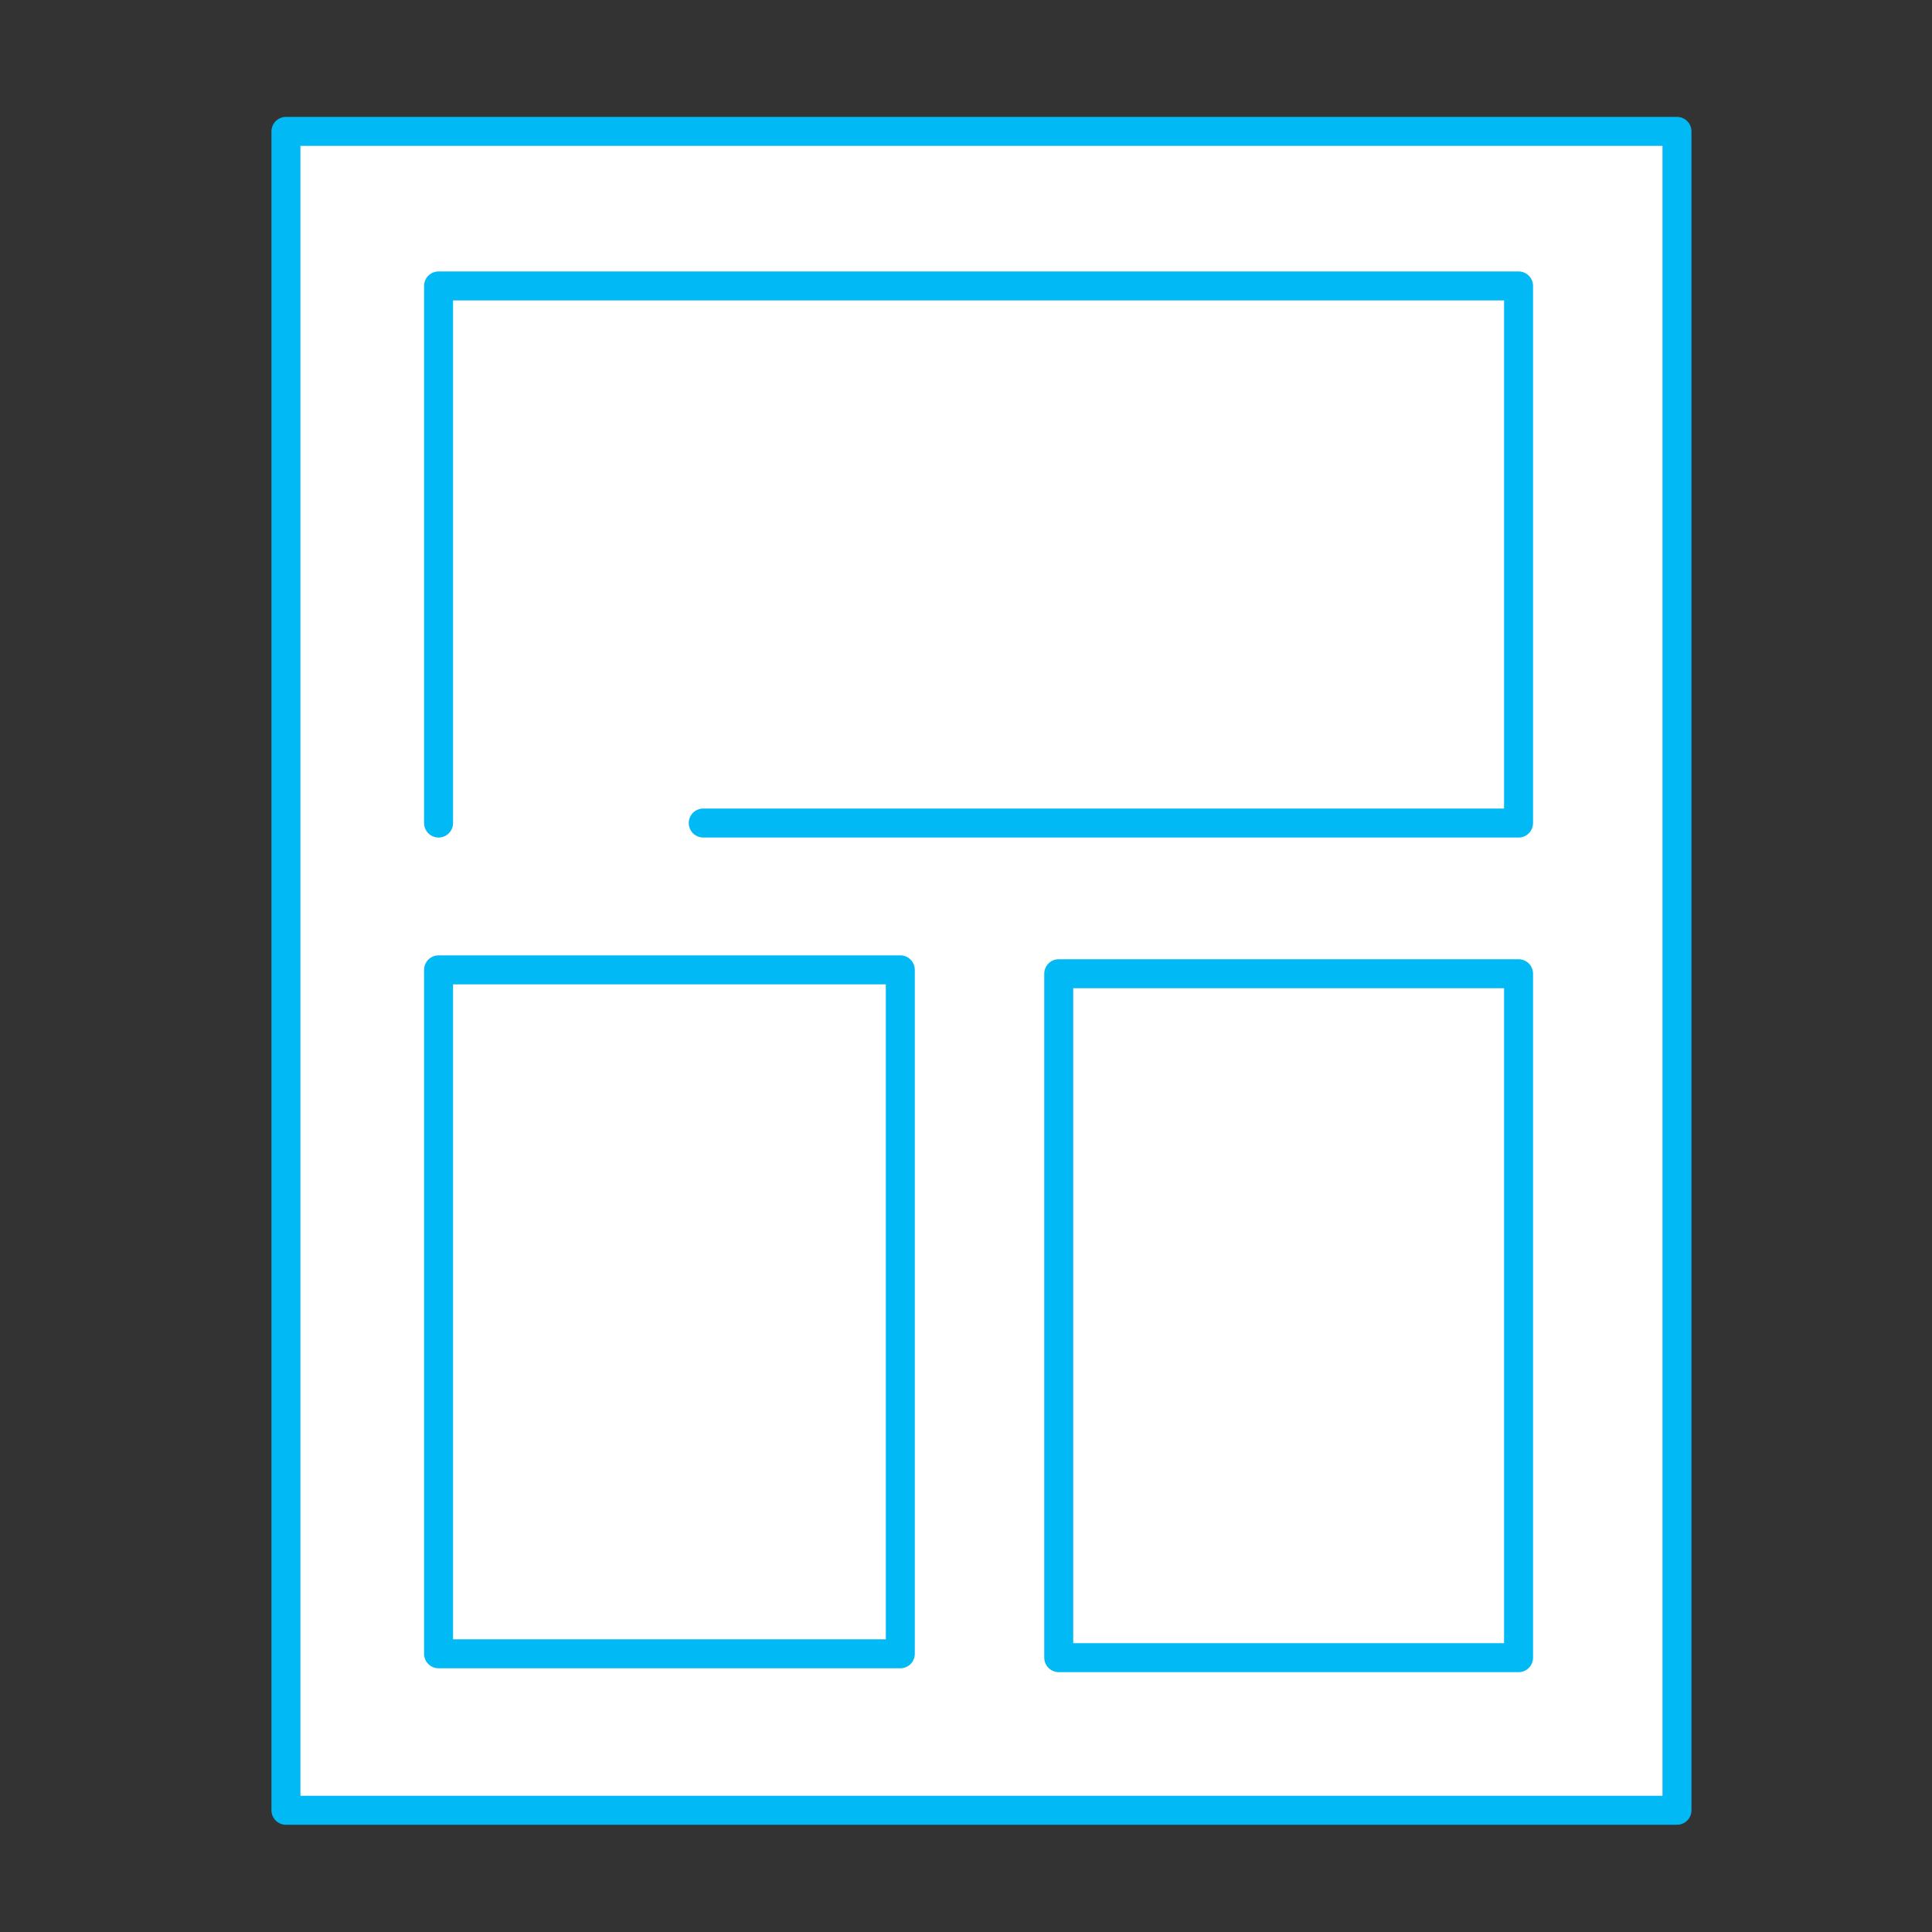 <svg width="100" height="100" viewBox="0 0 100 100" fill="none" xmlns="http://www.w3.org/2000/svg">
<rect x="0" y="0" width="100" height="100" fill="#333333" stroke="none"/>
<path d="M86.8 6.8H14.8V93.7H86.8V6.8Z" fill="white" stroke="#00B9F5" stroke-width="1.5" stroke-miterlimit="10" stroke-linecap="round" stroke-linejoin="round"/>
<path d="M22.7 42.6V14.8H78.6V42.6H36.4" fill="white"/>
<path d="M22.7 42.6V14.8H78.6V42.6H36.4" stroke="#00B9F5" stroke-width="1.5" stroke-miterlimit="10" stroke-linecap="round" stroke-linejoin="round"/>
<path d="M46.6 50.2H22.7V85.6H46.6V50.2Z" fill="white" stroke="#00B9F5" stroke-width="1.5" stroke-miterlimit="10" stroke-linecap="round" stroke-linejoin="round"/>
<path d="M78.6 50.4H54.8V85.8H78.6V50.4Z" fill="white" stroke="#00B9F5" stroke-width="1.5" stroke-miterlimit="10" stroke-linecap="round" stroke-linejoin="round"/>
</svg>
